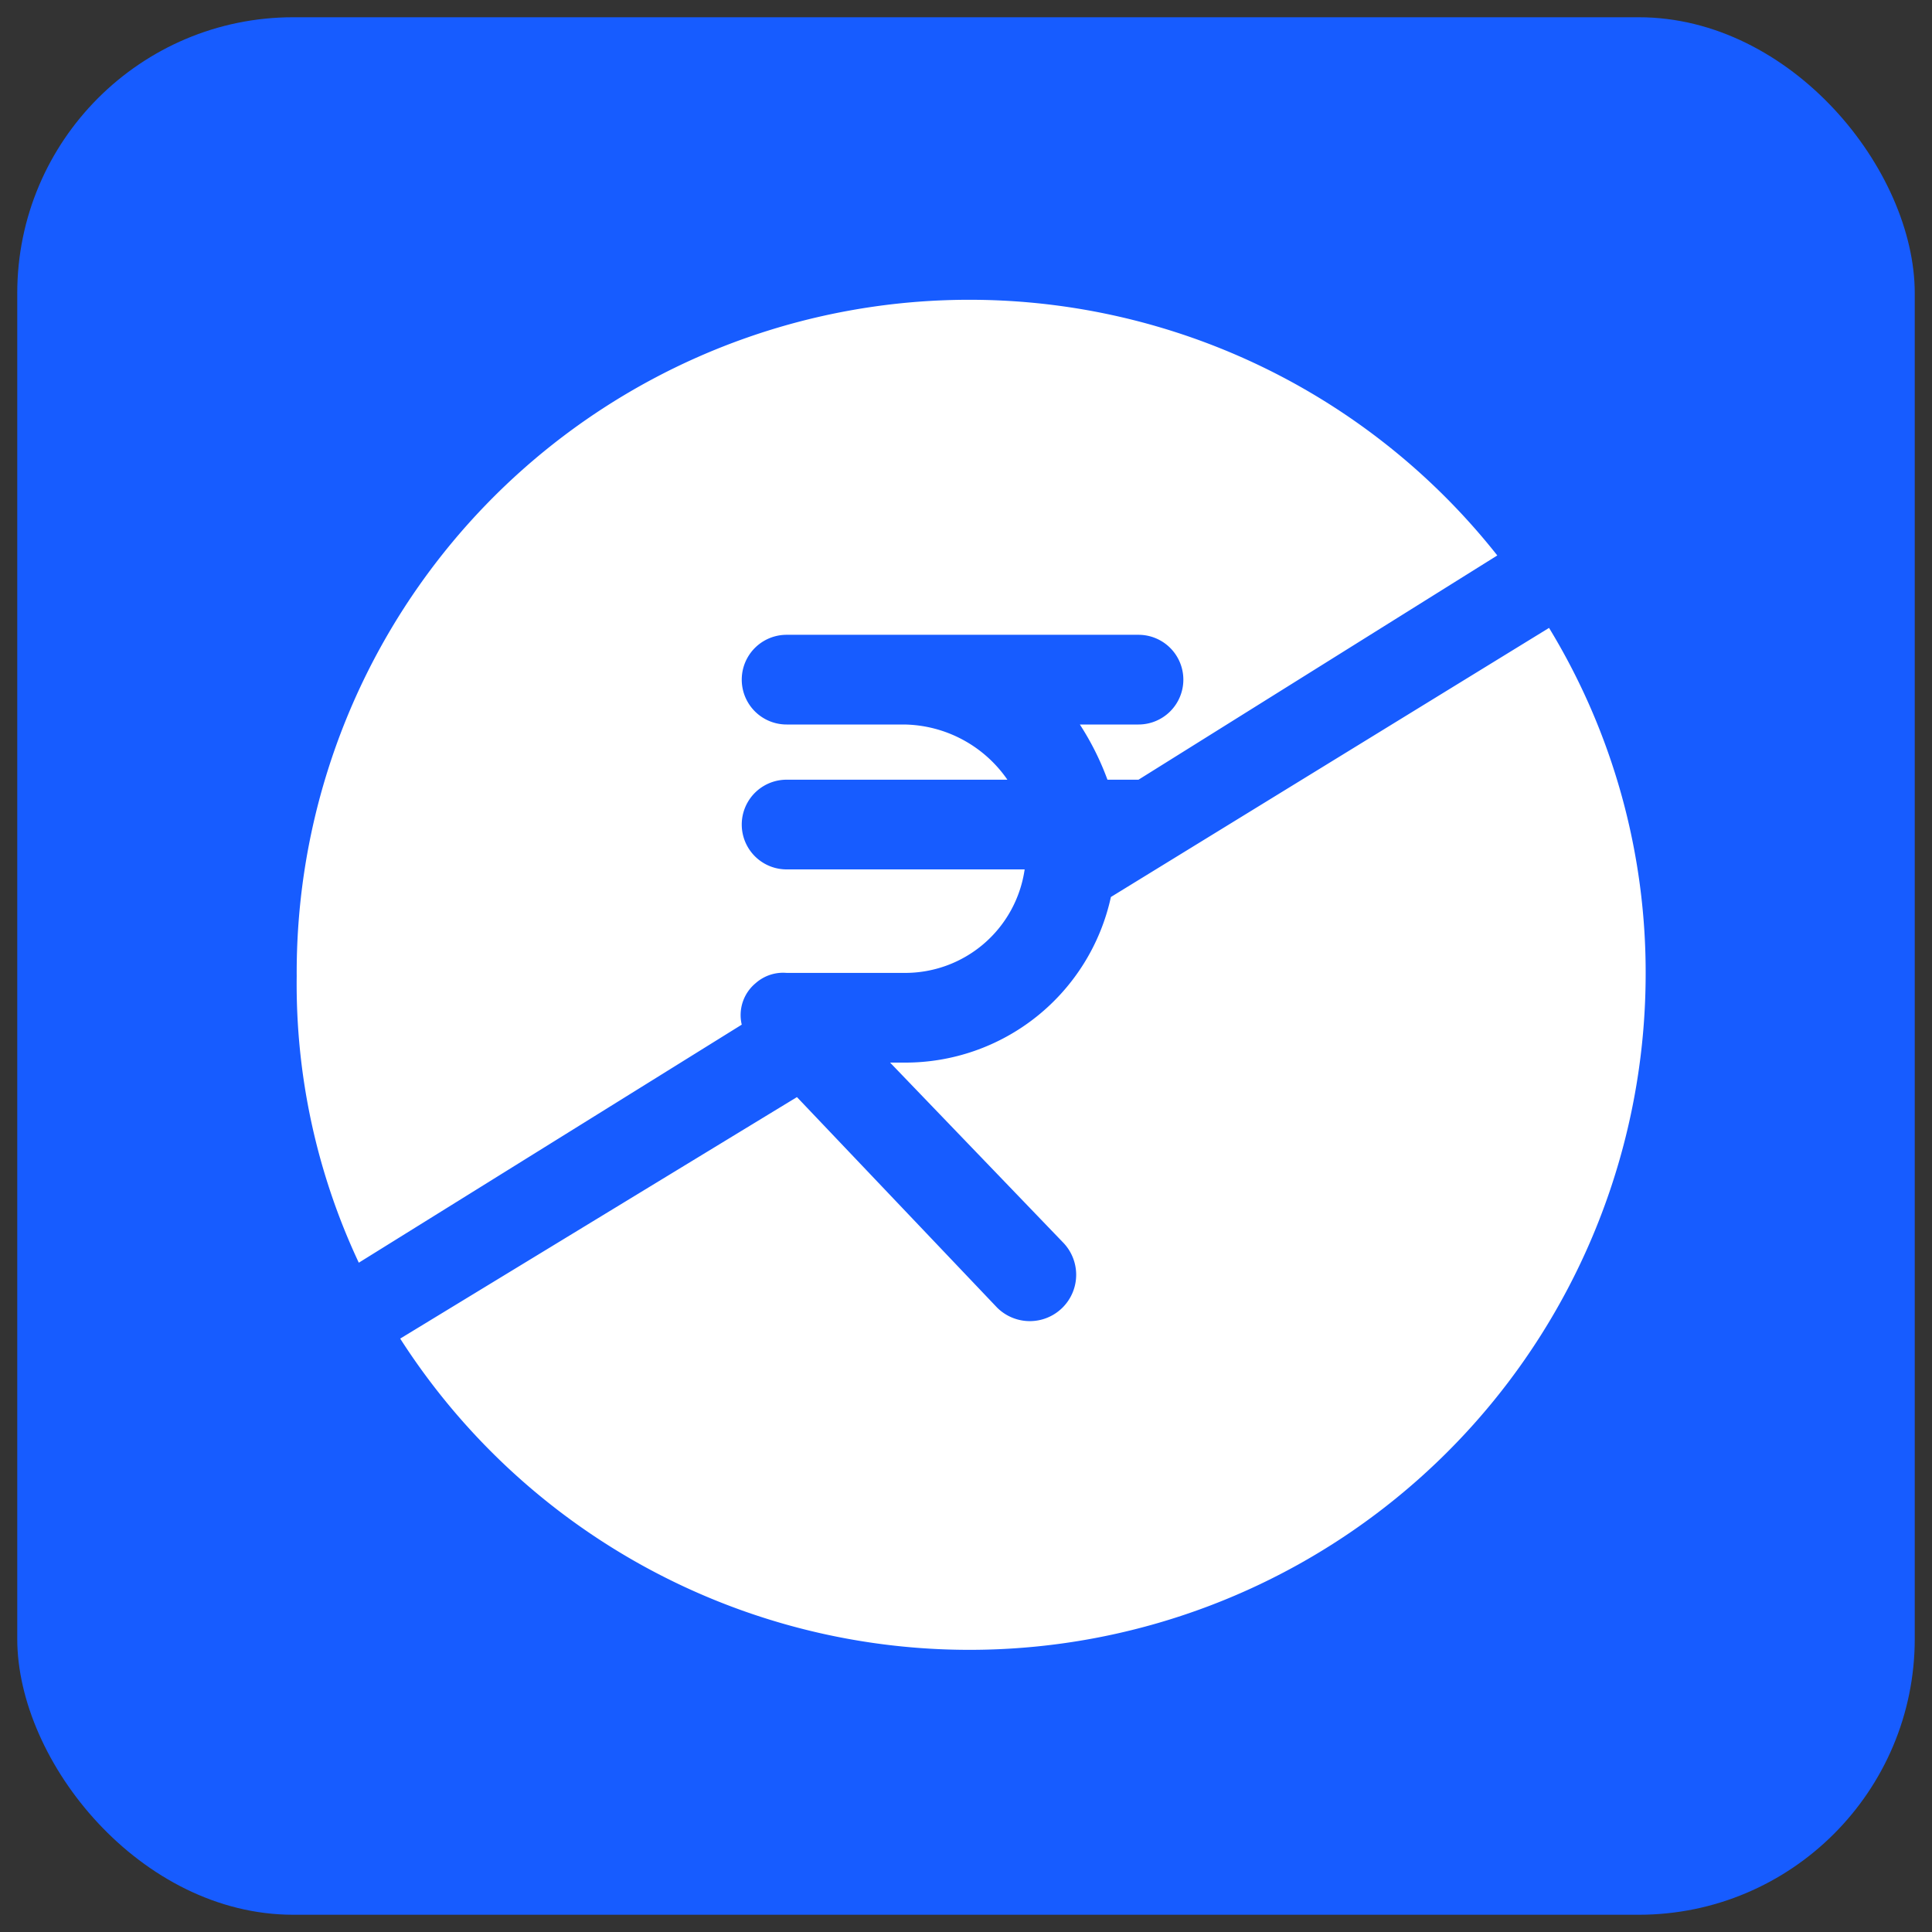<svg xmlns="http://www.w3.org/2000/svg" viewBox="0 0 56 56"><rect x="0" y="0" width="56" height="56" fill="#333333" stroke="none"/><rect x="0.5" y="0.5" width="55" height="55" rx="8" style="fill:#175cff"/><path d="M44.9,18.2,32.2,26a6.1,6.1,0,0,1-6,4.8h-.4l5,5.2a1.3,1.3,0,1,1-1.9,1.9h0l-5.8-6.1L11.6,38.8A19.6,19.6,0,0,0,47.7,28.3,19.2,19.2,0,0,0,44.9,18.2Zm-23,10.3a1.2,1.2,0,0,1,.9-.3h3.4a3.5,3.5,0,0,0,3.5-3H22.8a1.3,1.3,0,1,1,0-2.6h6.4a3.7,3.7,0,0,0-3-1.6H22.8a1.3,1.3,0,0,1,0-2.6H33a1.3,1.3,0,0,1,1.3,1.3A1.3,1.3,0,0,1,33,21H31.3a8,8,0,0,1,.8,1.6H33l10.4-6.5A19.5,19.5,0,0,0,8.6,28.3a19,19,0,0,0,1.8,8.3l11.1-6.9A1.2,1.2,0,0,1,21.9,28.5Z" style="fill:#fff"/></svg>